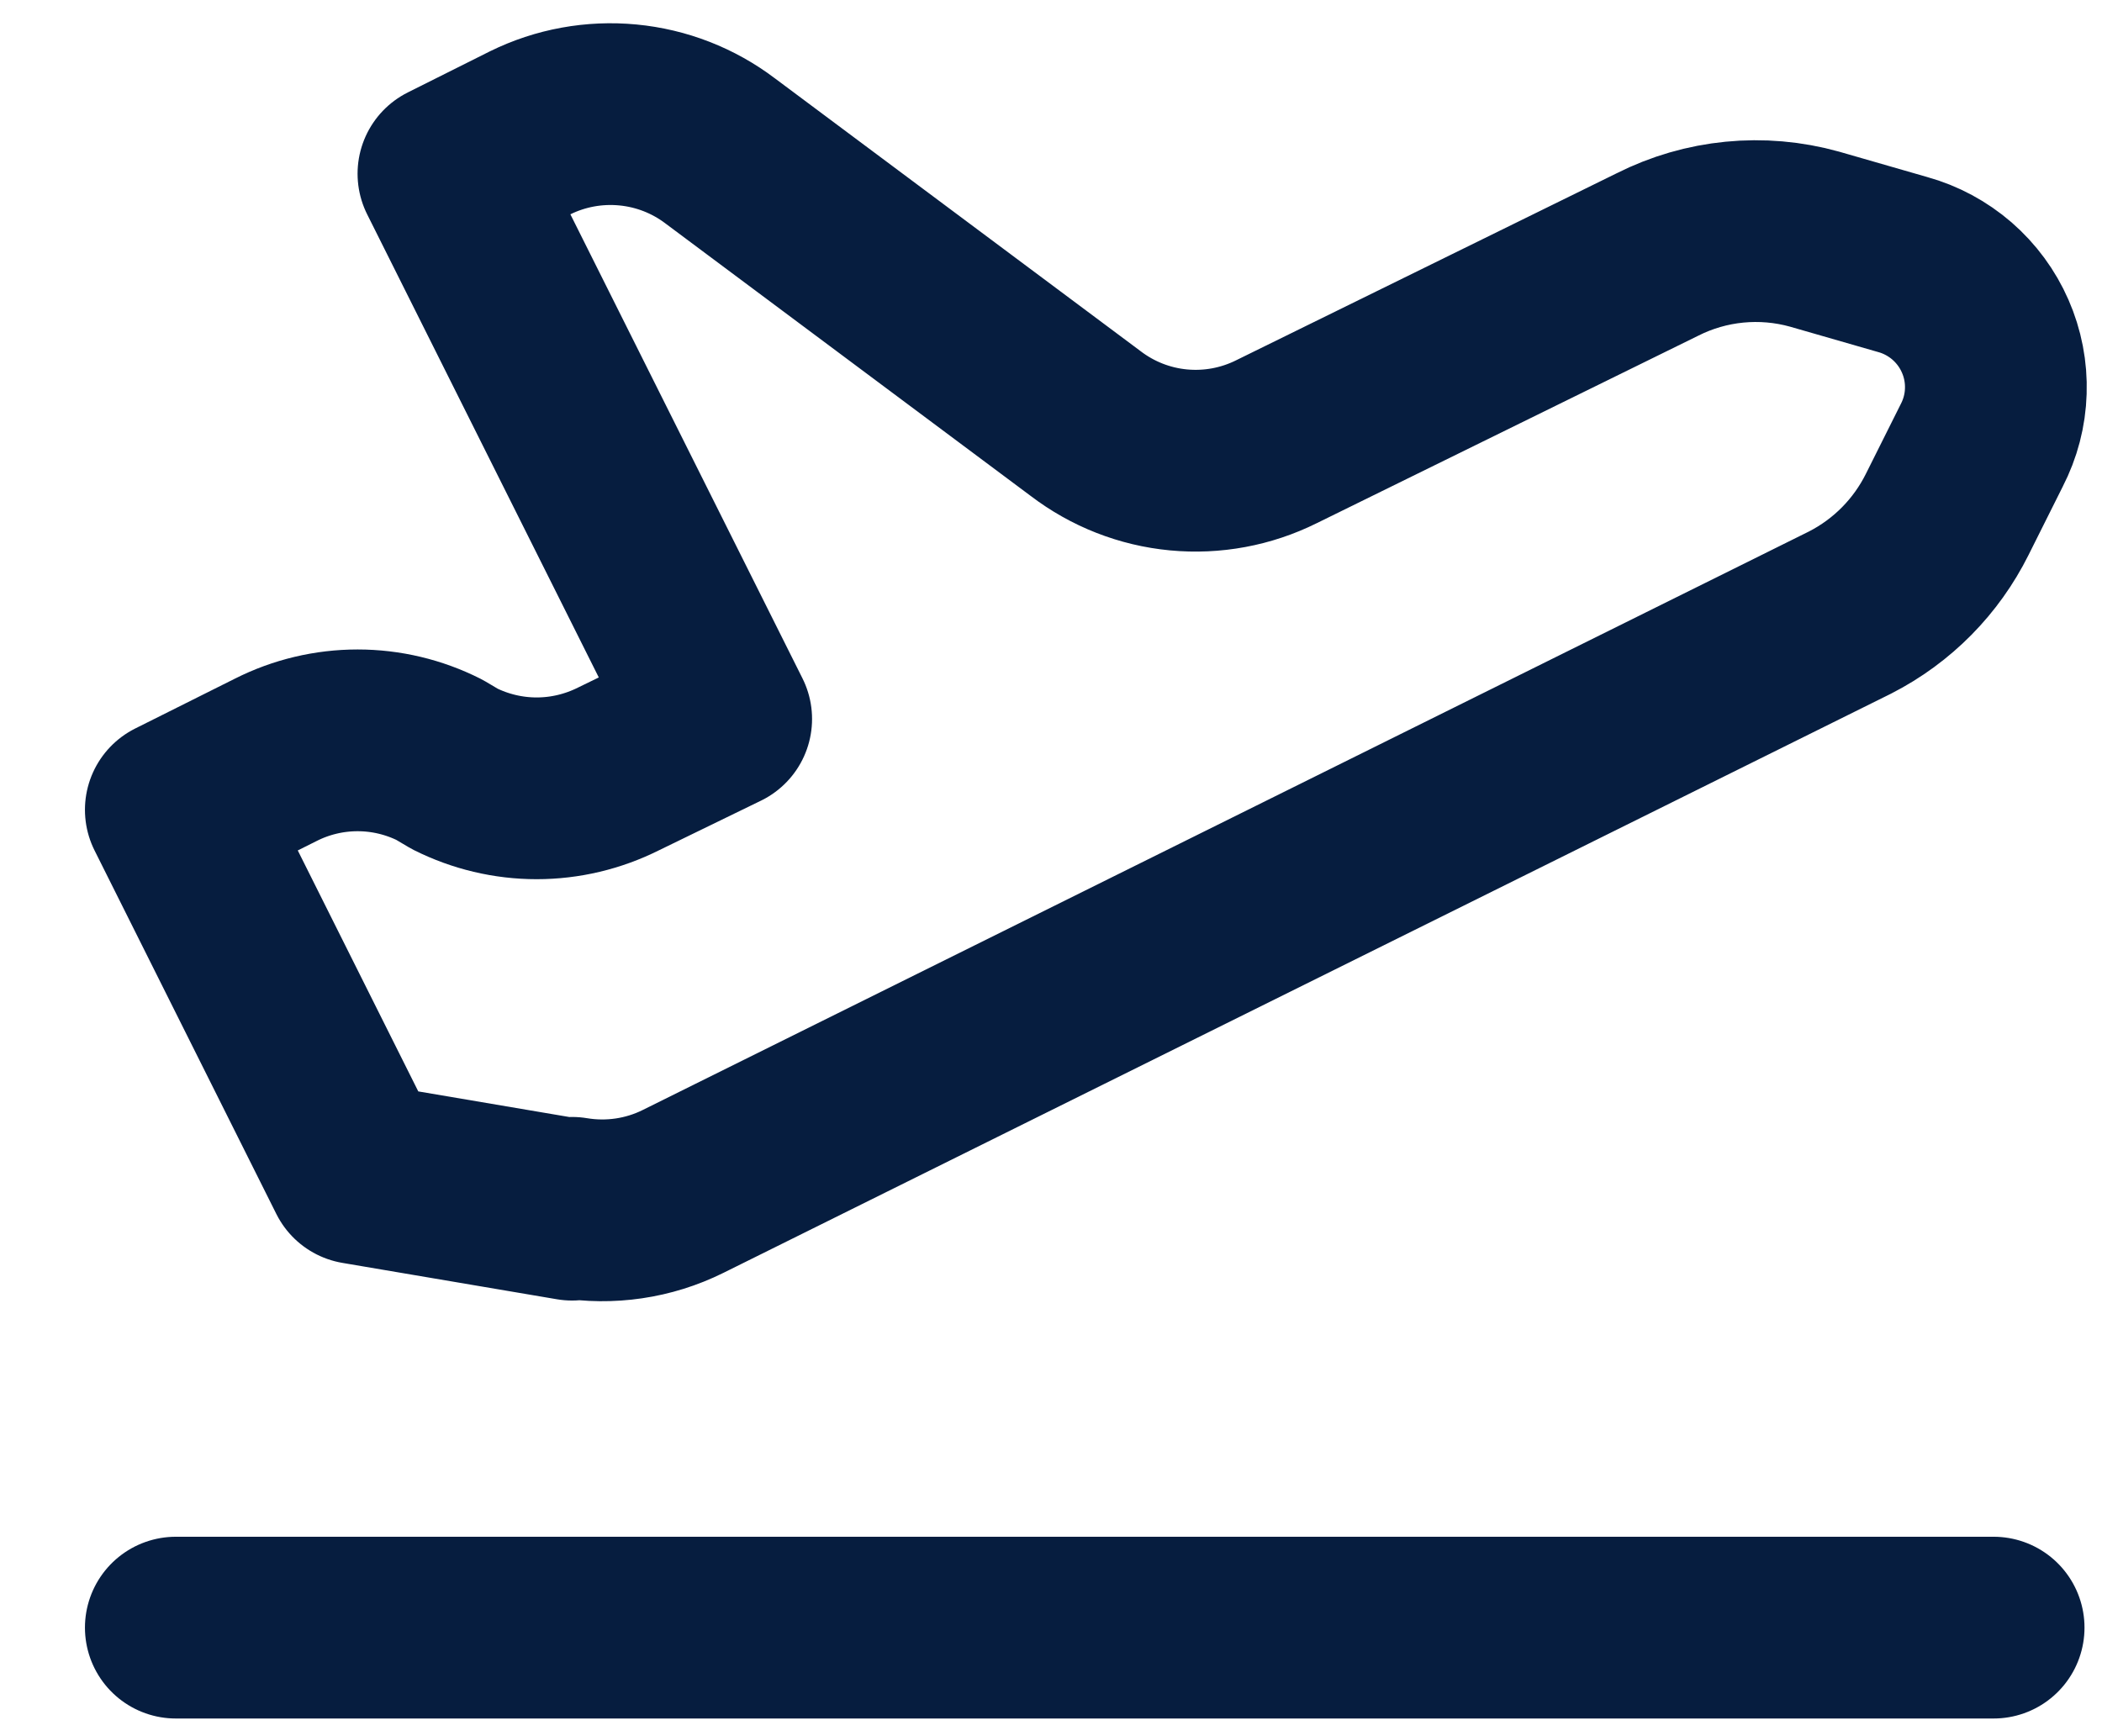 <svg width="23" height="19" viewBox="0 0 23 19" fill="none" xmlns="http://www.w3.org/2000/svg">
<path d="M1.924 17.812H21.814" stroke="#061D3F" stroke-width="1.989" stroke-linecap="round" stroke-linejoin="round"/>
<path d="M6.26 13.238L3.913 12.84L1.924 8.862L3.018 8.315C3.295 8.175 3.602 8.102 3.913 8.102C4.224 8.102 4.53 8.175 4.808 8.315L4.977 8.415C5.255 8.554 5.561 8.627 5.872 8.627C6.183 8.627 6.489 8.554 6.767 8.415L7.891 7.868L4.907 1.901L5.802 1.453C6.133 1.29 6.503 1.223 6.87 1.258C7.237 1.293 7.587 1.429 7.881 1.652L11.879 4.635C12.174 4.86 12.525 4.998 12.895 5.033C13.264 5.068 13.635 4.999 13.967 4.834L18.134 2.786C18.666 2.517 19.28 2.457 19.854 2.617L20.819 2.895C21.018 2.95 21.203 3.05 21.359 3.185C21.515 3.321 21.639 3.489 21.722 3.679C21.805 3.868 21.845 4.074 21.838 4.281C21.832 4.488 21.779 4.69 21.684 4.874L21.306 5.63C21.078 6.087 20.71 6.465 20.242 6.704L7.473 13.039C7.098 13.225 6.673 13.287 6.26 13.218V13.238Z" stroke="#061D3F" stroke-width="1.989" stroke-linecap="round" stroke-linejoin="round"/>
</svg>
